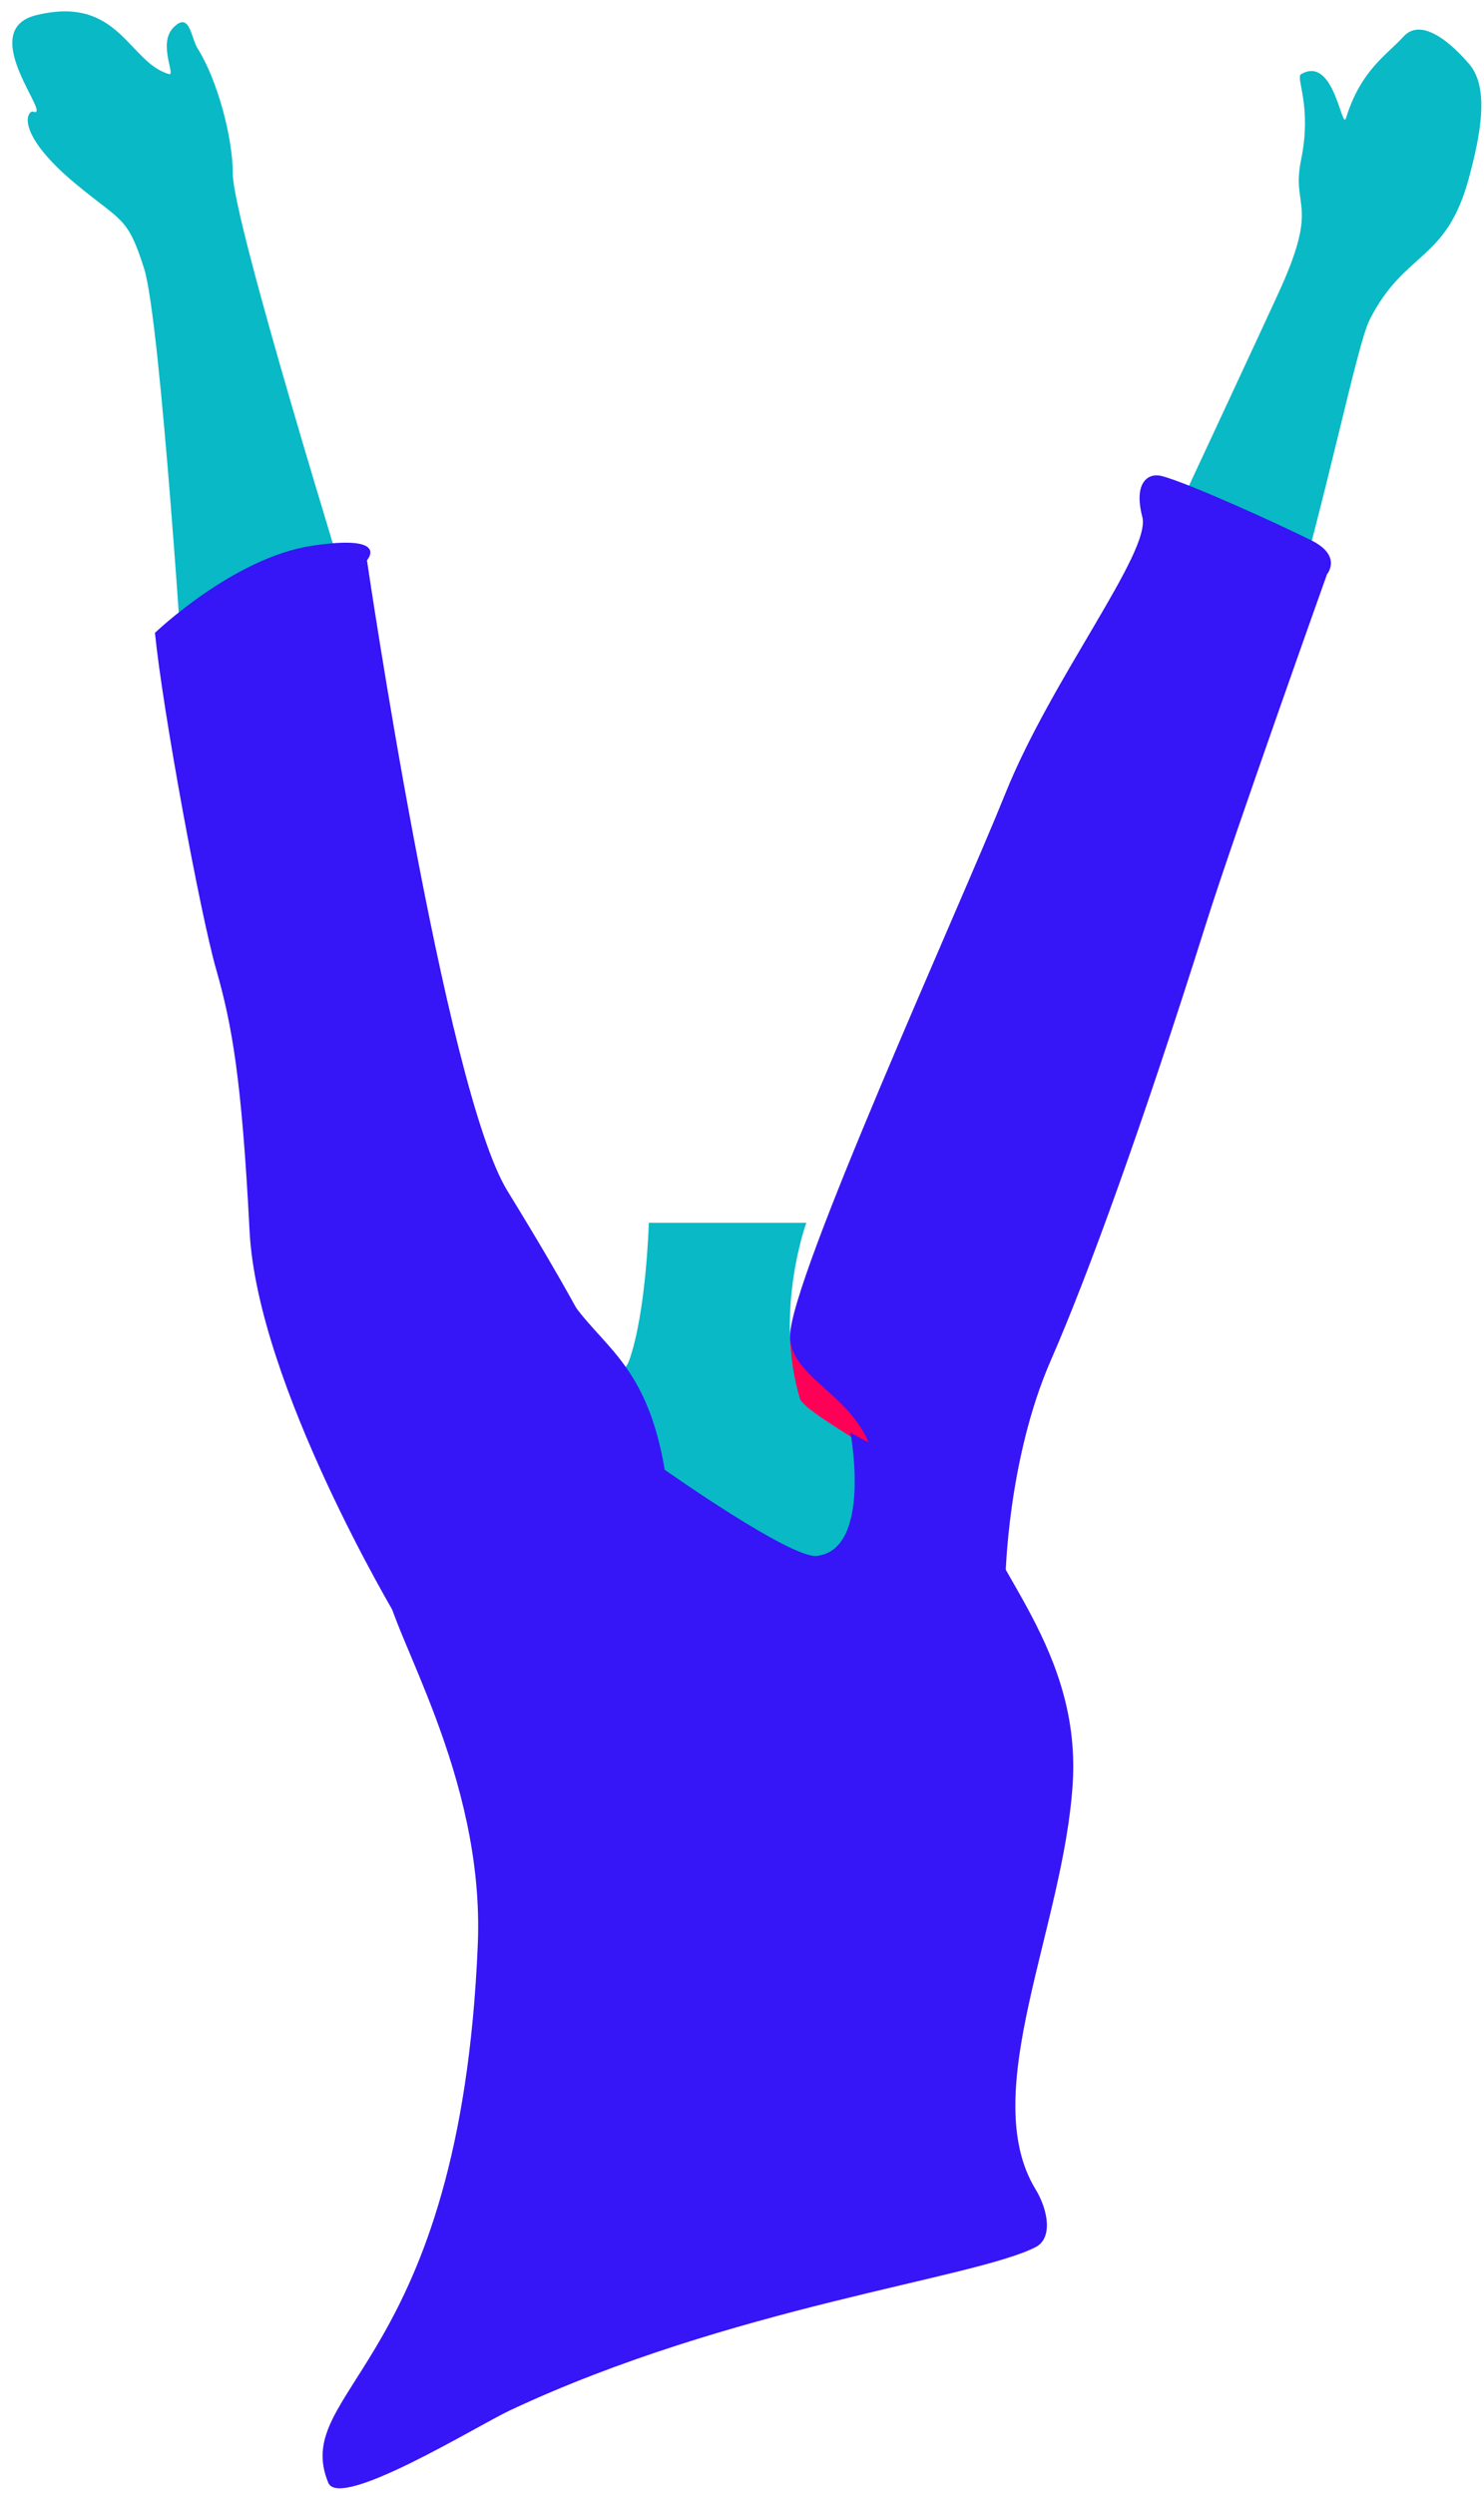 <svg width="488.924px" height="821.75px" viewBox="0.949 -4.75 488.924 821.75" fill="none" xmlns="http://www.w3.org/2000/svg"><g id="Upper Body/Sitting/Hands Up 2"><path id="705:19175" fill-rule="evenodd" clip-rule="evenodd" d="M386.806 167.843C386.806 167.843 419.925 96.822 423.081 89.743C435.568 61.732 426.33 63.804 429.609 47.888C433.302 29.973 427.673 20.826 429.609 19.694C440.61 13.265 442.989 38.783 444.438 34.071C449.297 18.283 458.094 13.149 463.279 7.368C470.16 -0.304 481.969 12.815 485.004 16.355C491.906 24.404 488.49 40.363 485.004 53.522C477.531 81.731 463.826 77.612 452.204 100.553C447.929 108.992 438.017 159.426 423.081 209.763C397.412 296.272 361.897 398.032 350.695 398.032C338.244 398.032 300.809 400.211 297.567 398.032C289.865 392.856 386.806 167.843 386.806 167.843Z" fill="#09B9C6"/><path id="t-4" fill-rule="evenodd" clip-rule="evenodd" d="M267.588 480.133C263.343 471.907 245.913 454.395 252.451 442.212C258.989 430.031 280.584 438.59 283.793 444.037C302.005 474.959 275.078 494.648 267.588 480.133" fill="#FF0057"/><path id="705:19177" fill-rule="evenodd" clip-rule="evenodd" d="M61.859 226.851C61.859 226.851 53.958 101.19 48.436 83.73C42.913 66.271 40.962 68.384 25.713 55.668C8.061 40.946 8.842 32.98 11.576 31.943C19.386 35.121 -7.733 5.269 12.955 0.232C40.243 -6.412 43.214 15.795 56.625 19.653C58.932 20.316 52.891 9.611 58.061 4.338C63.49 -1.201 63.827 7.651 66.052 11.201C72.731 21.849 77.652 40.753 77.652 52.47C77.652 68.093 116.454 193.337 116.454 193.337C116.454 193.337 157.149 385.118 151.254 391.98C135.549 410.265 108.967 415.514 101.76 418.966C96.344 421.56 61.859 226.851 61.859 226.851Z" fill="#09B9C6"/><path id="705:19178" fill-rule="evenodd" clip-rule="evenodd" d="M214.713 398C214.713 398 213.882 427.599 208.194 443.473C205.002 452.381 189.322 446.288 197.178 464.198C211.521 496.894 270.541 538.914 281.693 528.335C292.842 517.759 310.629 512.779 297.172 480.008C295.435 475.778 265.863 460.511 264.491 455.918C255.92 427.239 266.612 398 266.612 398H214.713Z" fill="#09B9C6"/><g id="tshirt"><path id="t-3" fill-rule="evenodd" clip-rule="evenodd" d="M332.213 256.529C347.457 218.623 380.287 176.972 377.304 165.518C374.321 154.063 379.306 150.96 383.532 152C391.916 154.063 422.72 168.096 433.007 173.239C443.294 178.383 438.151 184.384 438.151 184.384C438.151 184.384 407.205 271.227 398.479 298.883C377.304 365.992 359.488 415.097 347.155 443.312C332.837 476.067 332.213 515.018 332.213 515.018C332.213 515.018 286.592 513.269 289.299 487C292.435 456.559 261.246 452.069 261.246 435.294C261.246 416.701 316.97 294.434 332.213 256.529Z" fill="#3615F6"/><path id="t-2" fill-rule="evenodd" clip-rule="evenodd" d="M270.058 507.726C288.351 505.647 281.144 467.112 281.144 467.112C281.144 467.112 305.733 481.203 321.711 484.757C321.711 507.444 357.314 535.127 354.376 582.57C351.438 630.012 322.783 684.588 342.142 716.37C346.239 723.096 347.902 732.45 342.142 735.393C321.711 745.832 241.683 754.988 168.803 789.237C158.338 794.154 112.875 822.161 109.105 813C96.346 781.995 152.559 774.973 158.367 635.705C160.708 579.583 129.211 532.492 128.017 516.969C126.823 501.447 130.405 498.461 148.315 478.163C166.227 457.864 174.897 397.884 185.699 418.138C196.501 438.391 213.449 440.995 219.958 479.357C219.958 479.357 261.509 508.698 270.058 507.726Z" fill="#3615F6"/><path id="t-1" fill-rule="evenodd" clip-rule="evenodd" d="M52 203.693C52 203.693 77.846 178.888 103.775 174.999C129.706 171.109 121.85 179.789 121.85 179.789C121.85 179.789 147.402 353.824 168.146 387.534C188.891 421.243 195.151 434.341 195.151 434.341L131.775 528.17C131.775 528.17 85.77 451.303 83.176 400.739C80.583 350.174 77.315 332.546 72.129 314.394C66.943 296.244 54.593 229.624 52 203.693" fill="#3615F6"/></g></g></svg>
